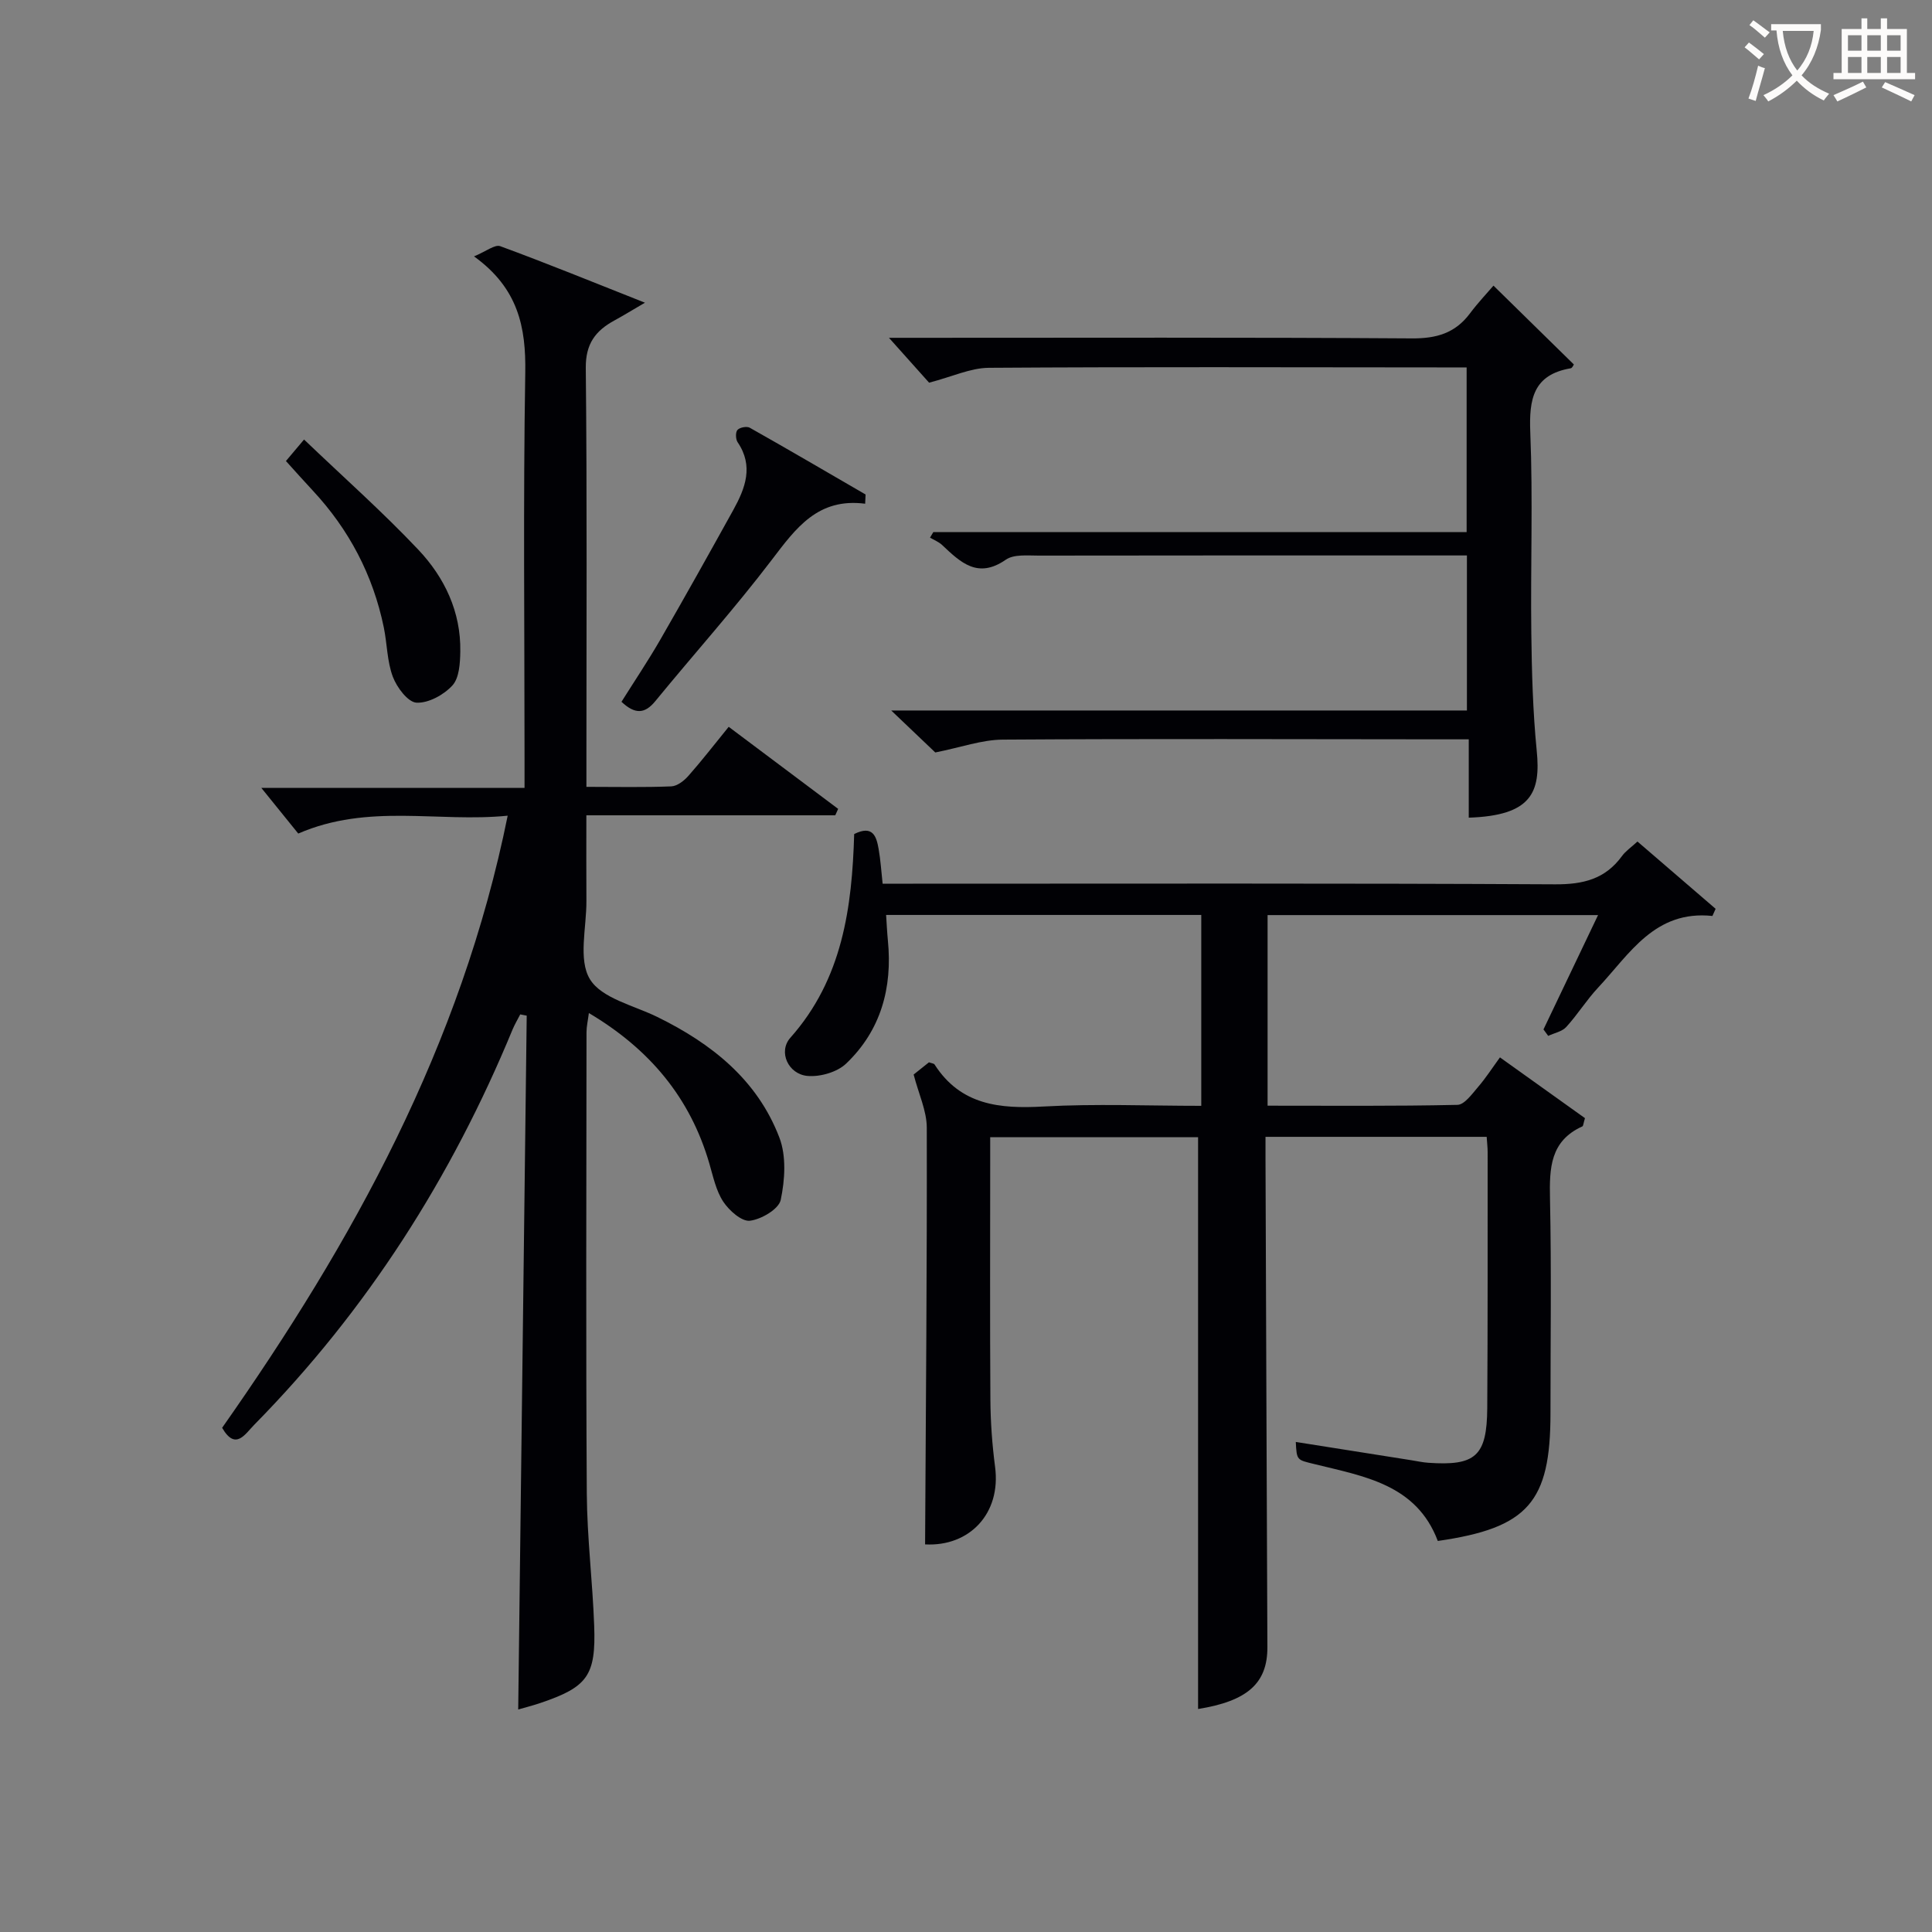 <svg enable-background="new 0 0 400 400" viewBox="0 0 400 400" xmlns="http://www.w3.org/2000/svg"><rect x="0" y="0" width="400" height="400" fill="#808080" stroke="none"/><g fill="#010105"><path d="m339.02 174.23c5.49 4.73 10.83 9.33 16.18 13.93-.22.49-.44.98-.66 1.48-11.93-1.26-17.14 7.86-23.67 14.84-2.38 2.54-4.24 5.57-6.59 8.14-.87.96-2.47 1.25-3.74 1.85-.33-.45-.65-.9-.98-1.34 3.69-7.73 7.38-15.46 11.3-23.67-22.94 0-45.47 0-68.42 0v39.46c13.09 0 26.2.12 39.3-.17 1.46-.03 3.02-2.24 4.25-3.67 1.62-1.87 2.97-3.98 4.56-6.16 6.03 4.31 11.93 8.52 17.6 12.58-.34 1.13-.35 1.63-.54 1.71-6.67 3.01-6.83 8.64-6.7 14.92.31 14.82.1 29.66.1 44.49 0 18.41-4.66 23.73-23.33 26.42-4.42-11.74-15.3-13.38-25.56-15.92-3.6-.89-3.65-.71-3.84-4.58 8.06 1.28 16.01 2.53 23.96 3.79 1.15.18 2.29.44 3.44.52 9.83.69 12.17-1.38 12.24-11.33.11-17.66.07-35.32.08-52.98 0-.97-.12-1.93-.2-3.17-15.15 0-30.08 0-45.79 0 0 1.53-.01 3.11 0 4.69.13 33.65.24 67.31.39 100.96.03 7.49-4.14 11.17-14.35 12.81 0-39.3 0-78.65 0-118.38-13.68 0-28.05 0-43.04 0v5.36c0 16.33-.07 32.66.04 48.99.03 4.64.37 9.3.97 13.89 1.28 9.69-5.32 16.56-14.49 16.06.16-28.8.41-57.54.35-86.28-.01-3.49-1.68-6.97-2.72-11 .79-.63 2.03-1.62 3.17-2.53.57.21 1.02.23 1.16.45 5.41 8.43 13.47 9.21 22.56 8.7 10.76-.6 21.58-.14 32.66-.14 0-13.35 0-26.26 0-39.52-21.59 0-43.14 0-65.25 0 .12 1.82.2 3.57.37 5.31.96 9.8-1.46 18.61-8.65 25.47-1.86 1.77-5.37 2.78-7.99 2.55-4-.35-6.13-5.01-3.55-7.91 10.81-12.17 12.76-26.99 13.21-42.17 3.89-1.94 4.61.53 5.06 3.09.4 2.25.54 4.55.83 7.19h6.29c44.32 0 88.64-.11 132.96.13 5.79.03 10.34-1.09 13.8-5.82.76-1.06 1.89-1.81 3.23-3.04z"/><path d="m45.99 295.61c27.04-38.48 49.49-79.09 59.12-126.73-14.44 1.45-28.79-2.62-43.36 3.7-2.32-2.86-5.01-6.19-7.65-9.46h54.5c0-2.53 0-4.48 0-6.43 0-26.49-.29-52.99.15-79.48.16-9.45-1.43-17.51-10.61-24.13 2.49-1.02 4.31-2.52 5.43-2.11 9.62 3.53 19.11 7.41 29.96 11.7-2.82 1.65-4.53 2.7-6.29 3.66-3.93 2.13-6.01 4.83-5.96 9.85.28 26.99.13 53.99.13 80.98v5.75c6.3 0 11.94.13 17.57-.1 1.22-.05 2.65-1.16 3.54-2.17 2.75-3.11 5.29-6.4 8.35-10.16 7.6 5.7 15.13 11.34 22.66 16.99-.2.44-.4.89-.6 1.33-16.89 0-33.77 0-51.53 0 0 6.25-.03 12 .01 17.76.03 5.49-1.73 12.11.72 16.16 2.4 3.97 9.06 5.43 13.94 7.82 11.25 5.51 20.72 13.02 25.29 24.98 1.47 3.84 1.15 8.77.28 12.91-.4 1.9-4.02 4.03-6.38 4.31-1.71.2-4.3-2.11-5.52-3.95-1.5-2.28-2.09-5.2-2.88-7.9-3.96-13.61-12.34-23.67-24.94-31.15-.2 1.56-.49 2.78-.49 3.99-.02 31.83-.14 63.65.06 95.48.06 9.13 1.2 18.24 1.53 27.37.38 10.37-1.4 12.71-11.15 16.01-1.7.57-3.44 1.01-4.58 1.34.59-47.96 1.18-95.8 1.76-143.65-.45-.09-.9-.17-1.34-.26-.53 1.04-1.14 2.05-1.59 3.13-12.64 30.64-30.14 58.11-53.44 81.79-1.93 1.94-3.9 5.5-6.69.67z"/><path d="m304.09 169.29c0-5.14 0-10.28 0-16.22-2.04 0-3.79 0-5.53 0-30.32-.02-60.64-.14-90.96.06-4.33.03-8.66 1.61-13.96 2.66-2.15-2.05-5.23-4.99-9.12-8.69h119.19c0-10.85 0-21.11 0-32.1-1.52 0-3.11 0-4.69 0-27.99 0-55.98-.02-83.97.03-2.3 0-5.14-.31-6.81.85-5.8 4.03-9.37.56-13.17-3.03-.7-.66-1.67-1.04-2.52-1.54.23-.38.46-.76.68-1.14h110.42c0-11.49 0-22.53 0-34.1-1.91 0-3.7 0-5.48 0-31.15-.02-62.31-.13-93.46.08-3.77.03-7.54 1.83-12.35 3.08-2.06-2.3-5-5.59-8.31-9.29h5.27c34.32 0 68.64-.11 102.96.12 5.11.04 8.99-1.07 12.05-5.16 1.69-2.26 3.65-4.32 4.88-5.76 5.92 5.81 11.22 11.01 16.64 16.32-.07.09-.31.73-.65.79-7.76 1.33-8.65 6.36-8.37 13.27.56 13.8.04 27.65.21 41.48.1 8.14.32 16.31 1.12 24.41.87 8.67-1.09 13.45-14.07 13.88z"/><path d="m179.12 104.29c-9.82-1.27-14.35 5.09-19.33 11.62-7.65 10.05-16.11 19.48-24.12 29.26-2.17 2.65-4.19 2.76-7 .13 2.64-4.21 5.47-8.42 8-12.8 5.14-8.92 10.17-17.92 15.16-26.93 2.47-4.48 4.25-9.06.89-14.01-.42-.62-.47-2.05-.04-2.54.46-.53 1.93-.81 2.54-.47 8.04 4.53 16 9.2 23.99 13.83-.04.63-.06 1.27-.09 1.91z"/><path d="m62.95 91c8.21 7.85 16.27 14.99 23.64 22.79 5.44 5.75 8.85 12.87 8.71 21.1-.04 2.4-.21 5.46-1.63 7.02-1.78 1.95-4.97 3.7-7.44 3.57-1.78-.1-4.07-3.16-4.9-5.37-1.2-3.19-1.17-6.82-1.87-10.22-2.23-10.81-7.18-20.24-14.7-28.32-1.81-1.94-3.57-3.92-5.56-6.12.98-1.16 1.9-2.25 3.75-4.45z"/></g><path d="m362.1 8.8c1.1.8 2.1 1.6 3.1 2.4l-1 1.1c-1.3-1.1-2.3-2-3-2.5zm1.9 4.8c.5.2.9.4 1.4.5-.6 2.3-1.3 4.5-1.9 6.8l-1.5-.5c.8-2.1 1.4-4.3 2-6.8zm-1-9.4c1.3.9 2.4 1.8 3.4 2.5l-1 1.1c-1.4-1.2-2.4-2.1-3.2-2.6zm3.7 2.2v-1.4h10.3v1.2c-.5 3.6-1.8 6.8-4 9.4 1.5 1.6 3.4 2.8 5.7 3.8-.3.4-.7.8-1.1 1.4-2.3-1.1-4.1-2.5-5.6-4.1-1.6 1.6-3.6 3.1-5.9 4.3-.3-.5-.7-.9-1-1.3 2.4-1.1 4.4-2.5 6-4.1-1.9-2.5-3-5.6-3.3-9.3h-1.1zm8.8 0h-6.4c.3 3.3 1.3 6 3 8.2 2-2.3 3.1-5.1 3.4-8.2z" fill="#fcfbfa"/><path d="m385.3 3.8h1.3v2.2h2.8v-2.2h1.3v2.2h4.1v9.1h1.7v1.3h-16.9v-1.3h1.7v-9.1h4.1v-2.2zm.4 13.1.7 1.2c-1.8.9-3.8 1.9-6 2.9-.2-.4-.5-.8-.8-1.3 2.3-1 4.3-1.9 6.1-2.8zm-3.1-6.4h2.8v-3.2h-2.8zm0 4.6h2.8v-3.3h-2.8zm4-4.6h2.8v-3.2h-2.8zm0 4.6h2.8v-3.3h-2.8zm3.7 1.9c2.1.9 4.1 1.8 6.1 2.7l-.7 1.3c-2.2-1.1-4.2-2-6.1-2.9zm3.2-9.7h-2.8v3.2h2.8zm-2.8 7.8h2.8v-3.3h-2.8z" fill="#fcfbfa"/></svg>

